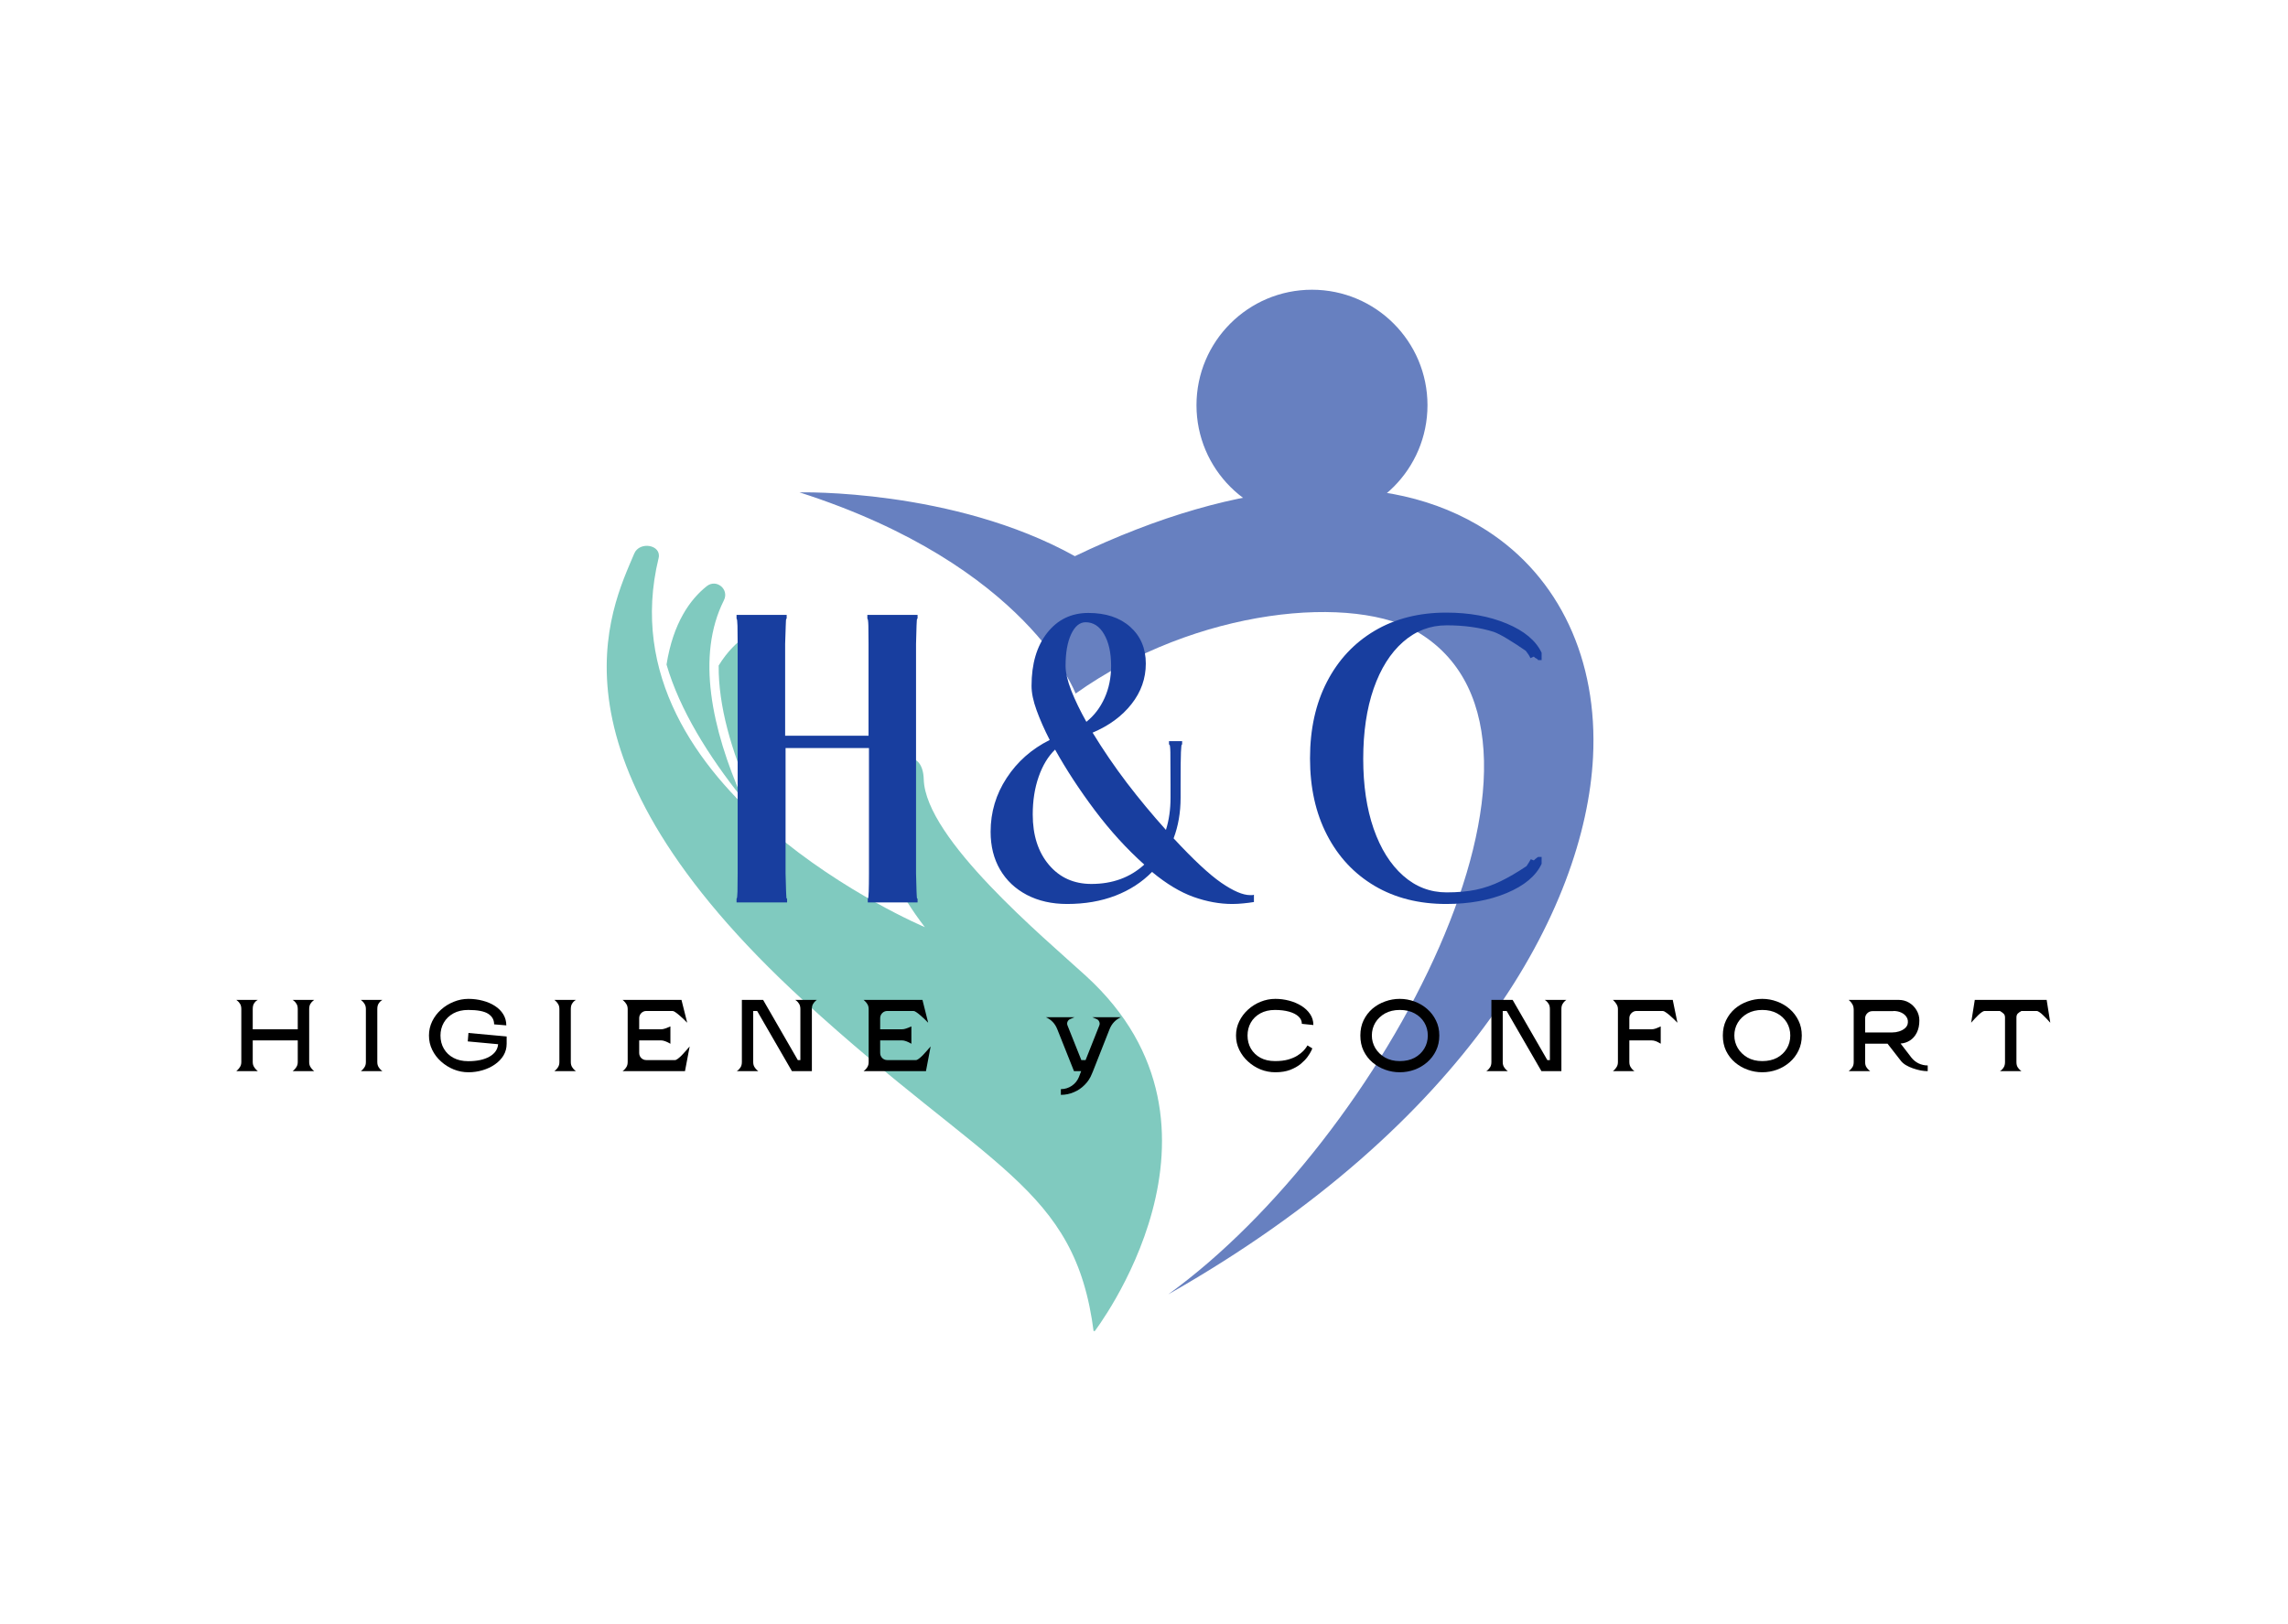<svg xmlns="http://www.w3.org/2000/svg" xmlns:xlink="http://www.w3.org/1999/xlink" width="559" zoomAndPan="magnify" viewBox="0 0 419.25 297.75" height="397" preserveAspectRatio="xMidYMid meet" version="1.0"><defs><filter x="0%" y="0%" width="100%" height="100%" id="d0815e22a0"><feColorMatrix values="0 0 0 0 1 0 0 0 0 1 0 0 0 0 1 0 0 0 1 0" color-interpolation-filters="sRGB"/></filter><g/><mask id="daca30139b"><g filter="url(#d0815e22a0)"><rect x="-41.925" width="503.1" fill="#000000" y="-29.775" height="357.3" fill-opacity="0.66"/></g></mask><clipPath id="cfd95e94d9"><path d="M 1 48 L 103 48 L 103 191.969 L 1 191.969 Z M 1 48 " clip-rule="nonzero"/></clipPath><clipPath id="cf0b0f00fc"><path d="M 109 1.059 L 152 1.059 L 152 44 L 109 44 Z M 109 1.059 " clip-rule="nonzero"/></clipPath><clipPath id="d4b43a50b7"><rect x="0" width="183" y="0" height="193"/></clipPath></defs><g mask="url(#daca30139b)"><g transform="matrix(1, 0, 0, 1, 110, 52)"><g clip-path="url(#d4b43a50b7)"><path fill="#3eae9e" d="M 12.133 69.812 C 13.352 62.156 16.465 57.855 19.504 55.441 C 21.273 54.039 23.664 56.012 22.648 58.031 C 17.512 68.23 20.469 81.68 26.012 94.32 C 19.824 86.57 14.555 78.121 12.133 69.812 " fill-opacity="1" fill-rule="nonzero"/><g clip-path="url(#cfd95e94d9)"><path fill="#3eae9e" d="M 89 126.891 C 81.32 119.871 59.574 101.762 59.266 90.848 C 58.957 79.934 40.25 92.984 59.469 117.941 C 59.469 117.941 0.293 93.02 10.68 50.305 C 11.277 47.855 7.195 47.137 6.219 49.461 C 1.984 59.523 -11.852 86.449 37.328 131.488 C 71.207 162.516 87.023 165.371 90.422 192.227 C 90.422 192.227 119.473 154.738 89 126.891 " fill-opacity="1" fill-rule="nonzero"/></g><path fill="#3eae9e" d="M 21.688 69.988 C 21.625 77.434 24.051 85.672 27.574 93.676 C 25.391 83.996 25.398 74.598 29.742 67.309 C 30.898 65.367 28.652 63.227 26.785 64.504 C 25.051 65.691 23.25 67.438 21.688 69.988 " fill-opacity="1" fill-rule="nonzero"/><path fill="#183e9f" d="M 162.41 45.223 C 144.246 33.531 117.598 35.238 86.957 49.941 C 64.652 37.539 36.496 38.246 36.496 38.246 C 78.316 51.648 87.094 75.121 87.094 75.121 C 109.242 59.359 138.395 56.734 150.234 64.141 C 181.984 84.004 143.246 156.957 104.062 185.25 C 159.047 154.023 180.461 114.508 181.902 86.812 C 182.832 68.953 175.73 53.793 162.41 45.223 " fill-opacity="1" fill-rule="nonzero"/><g clip-path="url(#cf0b0f00fc)"><path fill="#183e9f" d="M 151.57 22.27 C 151.57 33.957 142.094 43.434 130.406 43.434 C 118.719 43.434 109.242 33.957 109.242 22.27 C 109.242 10.582 118.719 1.105 130.406 1.105 C 142.094 1.105 151.57 10.582 151.57 22.27 " fill-opacity="1" fill-rule="nonzero"/></g></g></g></g><g fill="#183e9f" fill-opacity="1"><g transform="translate(131.916, 165.412)"><g><path d="M 3.047 0 L 3.047 -0.703 C 3.141 -0.703 3.195 -1.125 3.219 -1.969 C 3.238 -2.82 3.25 -3.938 3.25 -5.312 L 3.25 -47.391 C 3.25 -48.766 3.238 -49.875 3.219 -50.719 C 3.195 -51.57 3.141 -52 3.047 -52 L 3.047 -52.703 L 12.234 -52.703 L 12.234 -52 L 12.172 -52 C 12.117 -52 12.082 -51.57 12.062 -50.719 C 12.039 -49.875 12.004 -48.766 11.953 -47.391 L 11.953 -30.562 L 27.234 -30.562 L 27.234 -47.391 C 27.234 -48.766 27.223 -49.875 27.203 -50.719 C 27.18 -51.57 27.117 -52 27.016 -52 L 27.016 -52.703 L 36.219 -52.703 L 36.219 -52 L 36.141 -52 C 36.098 -52 36.062 -51.57 36.031 -50.719 C 36.008 -49.875 35.977 -48.766 35.938 -47.391 L 35.938 -5.312 C 35.977 -3.938 36.008 -2.82 36.031 -1.969 C 36.062 -1.125 36.098 -0.703 36.141 -0.703 L 36.219 -0.703 L 36.219 0 L 27.094 0 L 27.094 -0.703 C 27.188 -0.703 27.242 -1.125 27.266 -1.969 C 27.297 -2.82 27.312 -3.938 27.312 -5.312 L 27.312 -28.297 L 12.031 -28.297 L 12.031 -5.312 C 12.07 -3.938 12.102 -2.82 12.125 -1.969 C 12.156 -1.125 12.191 -0.703 12.234 -0.703 L 12.312 -0.703 L 12.312 0 Z M 3.047 0 "/></g></g></g><g fill="#183e9f" fill-opacity="1"><g transform="translate(178.128, 165.412)"><g><path d="M 17.406 0.281 C 14.625 0.281 12.172 -0.27 10.047 -1.375 C 7.922 -2.488 6.281 -4.035 5.125 -6.016 C 3.969 -7.992 3.391 -10.305 3.391 -12.953 C 3.391 -16.535 4.367 -19.82 6.328 -22.812 C 8.285 -25.812 10.914 -28.133 14.219 -29.781 C 13.227 -31.719 12.426 -33.535 11.812 -35.234 C 11.195 -36.93 10.891 -38.414 10.891 -39.688 C 10.891 -43.738 11.844 -46.977 13.75 -49.406 C 15.664 -51.844 18.18 -53.062 21.297 -53.062 C 24.504 -53.062 27.062 -52.211 28.969 -50.516 C 30.875 -48.816 31.828 -46.57 31.828 -43.781 C 31.828 -41.051 30.953 -38.578 29.203 -36.359 C 27.461 -34.141 25.086 -32.395 22.078 -31.125 C 24.004 -27.969 26.098 -24.898 28.359 -21.922 C 30.629 -18.953 33.016 -16.078 35.516 -13.297 C 36.078 -15.086 36.359 -17.047 36.359 -19.172 L 36.359 -21.578 C 36.359 -24.641 36.348 -26.629 36.328 -27.547 C 36.305 -28.473 36.242 -28.938 36.141 -28.938 L 36.078 -28.938 L 36.078 -29.562 L 38.484 -29.562 L 38.484 -28.938 L 38.406 -28.938 C 38.363 -28.938 38.316 -28.473 38.266 -27.547 C 38.223 -26.629 38.203 -24.641 38.203 -21.578 L 38.203 -19.172 C 38.203 -16.484 37.773 -14.008 36.922 -11.75 C 40.555 -7.832 43.469 -5.117 45.656 -3.609 C 47.852 -2.098 49.613 -1.344 50.938 -1.344 C 51.031 -1.344 51.145 -1.344 51.281 -1.344 C 51.426 -1.344 51.547 -1.367 51.641 -1.422 L 51.641 -0.078 C 51.023 0.023 50.375 0.109 49.688 0.172 C 49.008 0.242 48.336 0.281 47.672 0.281 C 45.367 0.281 43 -0.148 40.562 -1.016 C 38.133 -1.891 35.602 -3.414 32.969 -5.594 C 31.125 -3.707 28.879 -2.254 26.234 -1.234 C 23.598 -0.223 20.656 0.281 17.406 0.281 Z M 11.109 -16.125 C 11.109 -12.312 12.098 -9.234 14.078 -6.891 C 16.055 -4.555 18.648 -3.391 21.859 -3.391 C 25.723 -3.391 28.953 -4.57 31.547 -6.938 C 28.336 -9.812 25.332 -13.109 22.531 -16.828 C 19.727 -20.555 17.285 -24.285 15.203 -28.016 C 13.93 -26.785 12.93 -25.133 12.203 -23.062 C 11.473 -20.988 11.109 -18.676 11.109 -16.125 Z M 20.797 -51.359 C 19.711 -51.359 18.828 -50.625 18.141 -49.156 C 17.461 -47.695 17.125 -45.766 17.125 -43.359 C 17.125 -42.141 17.473 -40.629 18.172 -38.828 C 18.879 -37.035 19.801 -35.129 20.938 -33.109 C 22.352 -34.234 23.461 -35.68 24.266 -37.453 C 25.066 -39.223 25.469 -41.191 25.469 -43.359 C 25.469 -45.766 25.039 -47.695 24.188 -49.156 C 23.344 -50.625 22.211 -51.359 20.797 -51.359 Z M 20.797 -51.359 "/></g></g></g><g fill="#183e9f" fill-opacity="1"><g transform="translate(237.14, 165.412)"><g><path d="M 45.344 -45.766 L 45.344 -44.422 L 44.703 -44.422 C 44.66 -44.516 44.578 -44.598 44.453 -44.672 C 44.336 -44.742 44.234 -44.801 44.141 -44.844 L 43.922 -45.062 L 43.297 -44.781 C 43.109 -45.207 42.82 -45.656 42.438 -46.125 C 41.219 -46.969 40.098 -47.695 39.078 -48.312 C 38.066 -48.926 37.234 -49.352 36.578 -49.594 C 34.023 -50.395 31.145 -50.797 27.938 -50.797 C 24.926 -50.797 22.266 -49.781 19.953 -47.75 C 17.641 -45.719 15.844 -42.863 14.562 -39.188 C 13.289 -35.508 12.656 -31.219 12.656 -26.312 C 12.656 -21.457 13.289 -17.191 14.562 -13.516 C 15.844 -9.836 17.641 -6.973 19.953 -4.922 C 22.266 -2.867 24.926 -1.844 27.938 -1.844 C 29.969 -1.844 31.758 -2.004 33.312 -2.328 C 34.875 -2.66 36.383 -3.18 37.844 -3.891 C 39.301 -4.598 40.879 -5.52 42.578 -6.656 C 42.723 -6.883 42.863 -7.102 43 -7.312 C 43.145 -7.531 43.266 -7.734 43.359 -7.922 L 43.922 -7.703 L 44.141 -7.922 C 44.234 -8.016 44.336 -8.098 44.453 -8.172 C 44.578 -8.242 44.66 -8.301 44.703 -8.344 L 45.344 -8.344 L 45.344 -7.078 C 44.301 -4.859 42.176 -3.078 38.969 -1.734 C 35.77 -0.391 32.07 0.281 27.875 0.281 C 22.875 0.281 18.5 -0.82 14.75 -3.031 C 11 -5.25 8.086 -8.363 6.016 -12.375 C 3.941 -16.383 2.906 -21.055 2.906 -26.391 C 2.906 -31.766 3.941 -36.453 6.016 -40.453 C 8.086 -44.461 11 -47.578 14.75 -49.797 C 18.5 -52.016 22.875 -53.125 27.875 -53.125 C 32.07 -53.125 35.77 -52.453 38.969 -51.109 C 42.176 -49.766 44.301 -47.984 45.344 -45.766 Z M 45.344 -45.766 "/></g></g></g><g fill="#000000" fill-opacity="1"><g transform="translate(42.749, 196.335)"><g><path d="M 13.906 -11.375 L 13.906 -1.672 C 13.906 -1.328 13.977 -1.031 14.125 -0.781 C 14.281 -0.531 14.438 -0.336 14.594 -0.203 C 14.75 -0.066 14.828 0 14.828 0 L 10.875 0 C 10.875 0 10.953 -0.066 11.109 -0.203 C 11.266 -0.336 11.422 -0.531 11.578 -0.781 C 11.734 -1.031 11.812 -1.328 11.812 -1.672 L 11.812 -5.641 L 3.562 -5.641 L 3.562 -1.672 C 3.562 -1.328 3.641 -1.031 3.797 -0.781 C 3.953 -0.531 4.109 -0.336 4.266 -0.203 C 4.422 -0.066 4.5 0 4.5 0 L 0.547 0 C 0.547 0 0.617 -0.066 0.766 -0.203 C 0.922 -0.336 1.078 -0.531 1.234 -0.781 C 1.391 -1.031 1.469 -1.328 1.469 -1.672 L 1.469 -11.375 C 1.469 -11.781 1.391 -12.102 1.234 -12.344 C 1.078 -12.594 0.922 -12.773 0.766 -12.891 C 0.617 -13.004 0.547 -13.062 0.547 -13.062 L 4.5 -13.062 C 4.5 -13.062 4.422 -13.016 4.266 -12.922 C 4.109 -12.828 3.953 -12.656 3.797 -12.406 C 3.641 -12.164 3.562 -11.82 3.562 -11.375 L 3.562 -7.672 L 11.812 -7.672 L 11.812 -11.375 C 11.812 -11.781 11.734 -12.102 11.578 -12.344 C 11.422 -12.594 11.266 -12.773 11.109 -12.891 C 10.953 -13.004 10.875 -13.062 10.875 -13.062 L 14.828 -13.062 C 14.828 -13.062 14.75 -13 14.594 -12.875 C 14.438 -12.758 14.281 -12.578 14.125 -12.328 C 13.977 -12.078 13.906 -11.758 13.906 -11.375 Z M 13.906 -11.375 "/></g></g></g><g fill="#000000" fill-opacity="1"><g transform="translate(65.574, 196.335)"><g><path d="M 3.562 -11.375 L 3.562 -1.672 C 3.562 -1.305 3.641 -1 3.797 -0.75 C 3.953 -0.5 4.109 -0.312 4.266 -0.188 C 4.422 -0.062 4.5 0 4.5 0 L 0.547 0 C 0.547 0 0.617 -0.062 0.766 -0.188 C 0.922 -0.312 1.078 -0.5 1.234 -0.75 C 1.391 -1 1.469 -1.305 1.469 -1.672 L 1.469 -11.375 C 1.469 -11.75 1.391 -12.062 1.234 -12.312 C 1.078 -12.562 0.922 -12.75 0.766 -12.875 C 0.617 -13 0.547 -13.062 0.547 -13.062 L 4.5 -13.062 C 4.5 -13.062 4.422 -13.008 4.266 -12.906 C 4.109 -12.801 3.953 -12.625 3.797 -12.375 C 3.641 -12.133 3.562 -11.801 3.562 -11.375 Z M 3.562 -11.375 "/></g></g></g><g fill="#000000" fill-opacity="1"><g transform="translate(78.041, 196.335)"><g><path d="M 14.781 -6.359 L 14.797 -6.359 L 14.797 -5.016 C 14.797 -4.234 14.602 -3.52 14.219 -2.875 C 13.832 -2.238 13.305 -1.691 12.641 -1.234 C 11.984 -0.773 11.234 -0.422 10.391 -0.172 C 9.555 0.078 8.691 0.203 7.797 0.203 C 6.867 0.203 5.973 0.031 5.109 -0.312 C 4.242 -0.664 3.469 -1.148 2.781 -1.766 C 2.094 -2.379 1.551 -3.094 1.156 -3.906 C 0.758 -4.719 0.562 -5.594 0.562 -6.531 C 0.562 -7.457 0.758 -8.328 1.156 -9.141 C 1.551 -9.953 2.094 -10.664 2.781 -11.281 C 3.469 -11.895 4.242 -12.375 5.109 -12.719 C 5.973 -13.07 6.867 -13.25 7.797 -13.25 C 8.711 -13.25 9.594 -13.133 10.438 -12.906 C 11.281 -12.688 12.023 -12.363 12.672 -11.938 C 13.316 -11.52 13.82 -11.008 14.188 -10.406 C 14.551 -9.801 14.734 -9.129 14.734 -8.391 L 12.5 -8.578 C 12.5 -9.422 12.129 -10.07 11.391 -10.531 C 10.66 -10.988 9.445 -11.219 7.75 -11.219 C 6.707 -11.219 5.805 -11.008 5.047 -10.594 C 4.285 -10.176 3.695 -9.609 3.281 -8.891 C 2.875 -8.18 2.672 -7.395 2.672 -6.531 C 2.672 -5.625 2.879 -4.816 3.297 -4.109 C 3.711 -3.398 4.297 -2.844 5.047 -2.438 C 5.805 -2.031 6.711 -1.828 7.766 -1.828 C 9.367 -1.828 10.66 -2.102 11.641 -2.656 C 12.617 -3.207 13.148 -3.969 13.234 -4.938 L 7.672 -5.453 L 7.797 -7 Z M 14.781 -6.359 "/></g></g></g><g fill="#000000" fill-opacity="1"><g transform="translate(101.033, 196.335)"><g><path d="M 3.562 -11.375 L 3.562 -1.672 C 3.562 -1.305 3.641 -1 3.797 -0.75 C 3.953 -0.5 4.109 -0.312 4.266 -0.188 C 4.422 -0.062 4.5 0 4.5 0 L 0.547 0 C 0.547 0 0.617 -0.062 0.766 -0.188 C 0.922 -0.312 1.078 -0.5 1.234 -0.75 C 1.391 -1 1.469 -1.305 1.469 -1.672 L 1.469 -11.375 C 1.469 -11.75 1.391 -12.062 1.234 -12.312 C 1.078 -12.562 0.922 -12.75 0.766 -12.875 C 0.617 -13 0.547 -13.062 0.547 -13.062 L 4.5 -13.062 C 4.5 -13.062 4.422 -13.008 4.266 -12.906 C 4.109 -12.801 3.953 -12.625 3.797 -12.375 C 3.641 -12.133 3.562 -11.801 3.562 -11.375 Z M 3.562 -11.375 "/></g></g></g><g fill="#000000" fill-opacity="1"><g transform="translate(113.5, 196.335)"><g><path d="M 10.188 -2.031 C 10.32 -2.031 10.5 -2.113 10.719 -2.281 C 10.938 -2.445 11.172 -2.656 11.422 -2.906 C 11.672 -3.156 11.898 -3.406 12.109 -3.656 C 12.328 -3.906 12.508 -4.113 12.656 -4.281 C 12.801 -4.445 12.875 -4.531 12.875 -4.531 L 12.016 0 L 0.578 0 C 0.578 0 0.656 -0.062 0.812 -0.188 C 0.969 -0.312 1.125 -0.5 1.281 -0.75 C 1.438 -1 1.516 -1.316 1.516 -1.703 L 1.516 -11.375 C 1.516 -11.727 1.438 -12.031 1.281 -12.281 C 1.125 -12.531 0.969 -12.723 0.812 -12.859 C 0.656 -12.992 0.578 -13.062 0.578 -13.062 L 11.375 -13.062 L 12.422 -8.875 C 12.422 -8.875 12.348 -8.945 12.203 -9.094 C 12.066 -9.238 11.891 -9.414 11.672 -9.625 C 11.453 -9.832 11.219 -10.039 10.969 -10.25 C 10.719 -10.469 10.484 -10.648 10.266 -10.797 C 10.047 -10.953 9.867 -11.031 9.734 -11.031 L 4.938 -11.031 C 4.57 -11.031 4.258 -10.898 4 -10.641 C 3.75 -10.379 3.625 -10.066 3.625 -9.703 L 3.625 -7.672 L 7.625 -7.672 C 7.852 -7.672 8.102 -7.719 8.375 -7.812 C 8.645 -7.906 8.875 -7.992 9.062 -8.078 C 9.25 -8.16 9.344 -8.203 9.344 -8.203 L 9.344 -5.016 C 9.344 -5.016 9.254 -5.066 9.078 -5.172 C 8.898 -5.273 8.672 -5.379 8.391 -5.484 C 8.117 -5.586 7.859 -5.641 7.609 -5.641 L 3.625 -5.641 L 3.625 -3.344 C 3.625 -2.977 3.75 -2.664 4 -2.406 C 4.258 -2.156 4.566 -2.031 4.922 -2.031 Z M 10.188 -2.031 "/></g></g></g><g fill="#000000" fill-opacity="1"><g transform="translate(134.44, 196.335)"><g><path d="M 11.281 -13.062 L 15.234 -13.062 C 15.234 -13.062 15.16 -13.004 15.016 -12.891 C 14.867 -12.773 14.719 -12.594 14.562 -12.344 C 14.406 -12.102 14.328 -11.781 14.328 -11.375 L 14.328 0 L 10.672 0 L 4.297 -11.031 L 3.578 -11.031 L 3.578 -1.672 C 3.578 -1.305 3.656 -1 3.812 -0.75 C 3.969 -0.5 4.125 -0.312 4.281 -0.188 C 4.438 -0.062 4.516 0 4.516 0 L 0.562 0 C 0.562 0 0.641 -0.055 0.797 -0.172 C 0.953 -0.297 1.109 -0.477 1.266 -0.719 C 1.422 -0.969 1.5 -1.285 1.5 -1.672 L 1.5 -13.062 L 5.391 -13.062 L 11.75 -2.031 L 12.219 -2.031 L 12.219 -11.375 C 12.219 -11.781 12.141 -12.102 11.984 -12.344 C 11.828 -12.594 11.672 -12.773 11.516 -12.891 C 11.359 -13.004 11.281 -13.062 11.281 -13.062 Z M 11.281 -13.062 "/></g></g></g><g fill="#000000" fill-opacity="1"><g transform="translate(157.656, 196.335)"><g><path d="M 10.188 -2.031 C 10.32 -2.031 10.5 -2.113 10.719 -2.281 C 10.938 -2.445 11.172 -2.656 11.422 -2.906 C 11.672 -3.156 11.898 -3.406 12.109 -3.656 C 12.328 -3.906 12.508 -4.113 12.656 -4.281 C 12.801 -4.445 12.875 -4.531 12.875 -4.531 L 12.016 0 L 0.578 0 C 0.578 0 0.656 -0.062 0.812 -0.188 C 0.969 -0.312 1.125 -0.5 1.281 -0.75 C 1.438 -1 1.516 -1.316 1.516 -1.703 L 1.516 -11.375 C 1.516 -11.727 1.438 -12.031 1.281 -12.281 C 1.125 -12.531 0.969 -12.723 0.812 -12.859 C 0.656 -12.992 0.578 -13.062 0.578 -13.062 L 11.375 -13.062 L 12.422 -8.875 C 12.422 -8.875 12.348 -8.945 12.203 -9.094 C 12.066 -9.238 11.891 -9.414 11.672 -9.625 C 11.453 -9.832 11.219 -10.039 10.969 -10.25 C 10.719 -10.469 10.484 -10.648 10.266 -10.797 C 10.047 -10.953 9.867 -11.031 9.734 -11.031 L 4.938 -11.031 C 4.57 -11.031 4.258 -10.898 4 -10.641 C 3.75 -10.379 3.625 -10.066 3.625 -9.703 L 3.625 -7.672 L 7.625 -7.672 C 7.852 -7.672 8.102 -7.719 8.375 -7.812 C 8.645 -7.906 8.875 -7.992 9.062 -8.078 C 9.25 -8.16 9.344 -8.203 9.344 -8.203 L 9.344 -5.016 C 9.344 -5.016 9.254 -5.066 9.078 -5.172 C 8.898 -5.273 8.672 -5.379 8.391 -5.484 C 8.117 -5.586 7.859 -5.641 7.609 -5.641 L 3.625 -5.641 L 3.625 -3.344 C 3.625 -2.977 3.75 -2.664 4 -2.406 C 4.258 -2.156 4.566 -2.031 4.922 -2.031 Z M 10.188 -2.031 "/></g></g></g><g fill="#000000" fill-opacity="1"><g transform="translate(178.596, 196.335)"><g/></g></g><g fill="#000000" fill-opacity="1"><g transform="translate(191.641, 196.335)"><g><path d="M 8.5 -9.891 L 13.766 -9.891 C 12.773 -9.441 12.078 -8.707 11.672 -7.688 L 8.641 0 L 8.438 0.484 C 8.133 1.266 7.691 1.941 7.109 2.516 C 6.535 3.098 5.875 3.547 5.125 3.859 C 4.383 4.18 3.594 4.344 2.75 4.344 L 2.75 3.297 C 3.477 3.297 4.145 3.094 4.75 2.688 C 5.352 2.281 5.789 1.738 6.062 1.062 L 6.469 0 L 5.156 0 L 2.094 -7.688 C 1.695 -8.707 1 -9.441 0 -9.891 L 5.266 -9.891 L 4.453 -9.547 C 4.234 -9.453 4.07 -9.289 3.969 -9.062 C 3.875 -8.844 3.875 -8.613 3.969 -8.375 L 6.5 -2.031 L 7.281 -2.031 L 9.797 -8.375 C 9.891 -8.613 9.883 -8.844 9.781 -9.062 C 9.688 -9.289 9.531 -9.453 9.312 -9.547 Z M 8.5 -9.891 "/></g></g></g><g fill="#000000" fill-opacity="1"><g transform="translate(212.88, 196.335)"><g/></g></g><g fill="#000000" fill-opacity="1"><g transform="translate(225.925, 196.335)"><g><path d="M 13.656 -4.719 L 14.547 -4.172 C 14.547 -4.172 14.477 -4.02 14.344 -3.719 C 14.207 -3.426 13.984 -3.062 13.672 -2.625 C 13.359 -2.195 12.941 -1.766 12.422 -1.328 C 11.898 -0.898 11.254 -0.535 10.484 -0.234 C 9.723 0.055 8.816 0.203 7.766 0.203 C 6.828 0.203 5.926 0.031 5.062 -0.312 C 4.207 -0.664 3.441 -1.148 2.766 -1.766 C 2.086 -2.379 1.551 -3.094 1.156 -3.906 C 0.758 -4.719 0.562 -5.594 0.562 -6.531 C 0.562 -7.457 0.758 -8.328 1.156 -9.141 C 1.551 -9.953 2.086 -10.664 2.766 -11.281 C 3.441 -11.895 4.207 -12.375 5.062 -12.719 C 5.926 -13.07 6.828 -13.25 7.766 -13.25 C 8.617 -13.25 9.461 -13.141 10.297 -12.922 C 11.129 -12.703 11.879 -12.383 12.547 -11.969 C 13.211 -11.551 13.742 -11.047 14.141 -10.453 C 14.535 -9.867 14.734 -9.203 14.734 -8.453 L 12.625 -8.672 C 12.625 -9.191 12.422 -9.641 12.016 -10.016 C 11.609 -10.398 11.031 -10.695 10.281 -10.906 C 9.539 -11.113 8.68 -11.219 7.703 -11.219 C 6.672 -11.219 5.773 -11.008 5.016 -10.594 C 4.254 -10.176 3.672 -9.609 3.266 -8.891 C 2.867 -8.18 2.672 -7.395 2.672 -6.531 C 2.672 -5.645 2.875 -4.848 3.281 -4.141 C 3.695 -3.43 4.281 -2.867 5.031 -2.453 C 5.781 -2.047 6.676 -1.844 7.719 -1.844 C 8.645 -1.844 9.441 -1.938 10.109 -2.125 C 10.785 -2.32 11.348 -2.562 11.797 -2.844 C 12.254 -3.133 12.617 -3.422 12.891 -3.703 C 13.16 -3.992 13.352 -4.234 13.469 -4.422 C 13.594 -4.617 13.656 -4.719 13.656 -4.719 Z M 13.656 -4.719 "/></g></g></g><g fill="#000000" fill-opacity="1"><g transform="translate(248.675, 196.335)"><g><path d="M 7.812 -11.219 C 6.781 -11.219 5.879 -11.004 5.109 -10.578 C 4.348 -10.148 3.754 -9.582 3.328 -8.875 C 2.91 -8.164 2.703 -7.383 2.703 -6.531 C 2.703 -5.719 2.91 -4.953 3.328 -4.234 C 3.754 -3.523 4.348 -2.945 5.109 -2.5 C 5.879 -2.062 6.781 -1.844 7.812 -1.844 C 8.863 -1.844 9.77 -2.047 10.531 -2.453 C 11.289 -2.867 11.883 -3.43 12.312 -4.141 C 12.738 -4.848 12.953 -5.645 12.953 -6.531 C 12.953 -7.414 12.738 -8.211 12.312 -8.922 C 11.883 -9.629 11.289 -10.188 10.531 -10.594 C 9.77 -11.008 8.863 -11.219 7.812 -11.219 Z M 0.594 -6.531 C 0.594 -7.57 0.789 -8.504 1.188 -9.328 C 1.594 -10.16 2.133 -10.867 2.812 -11.453 C 3.5 -12.035 4.273 -12.477 5.141 -12.781 C 6.004 -13.094 6.895 -13.25 7.812 -13.25 C 8.75 -13.25 9.648 -13.086 10.516 -12.766 C 11.379 -12.453 12.148 -12 12.828 -11.406 C 13.516 -10.812 14.055 -10.102 14.453 -9.281 C 14.859 -8.469 15.062 -7.551 15.062 -6.531 C 15.062 -5.508 14.859 -4.582 14.453 -3.75 C 14.055 -2.926 13.516 -2.219 12.828 -1.625 C 12.148 -1.039 11.379 -0.586 10.516 -0.266 C 9.648 0.047 8.75 0.203 7.812 0.203 C 6.895 0.203 6.004 0.047 5.141 -0.266 C 4.273 -0.578 3.5 -1.023 2.812 -1.609 C 2.133 -2.191 1.594 -2.895 1.188 -3.719 C 0.789 -4.551 0.594 -5.488 0.594 -6.531 Z M 0.594 -6.531 "/></g></g></g><g fill="#000000" fill-opacity="1"><g transform="translate(271.78, 196.335)"><g><path d="M 11.281 -13.062 L 15.234 -13.062 C 15.234 -13.062 15.16 -13.004 15.016 -12.891 C 14.867 -12.773 14.719 -12.594 14.562 -12.344 C 14.406 -12.102 14.328 -11.781 14.328 -11.375 L 14.328 0 L 10.672 0 L 4.297 -11.031 L 3.578 -11.031 L 3.578 -1.672 C 3.578 -1.305 3.656 -1 3.812 -0.75 C 3.969 -0.5 4.125 -0.312 4.281 -0.188 C 4.438 -0.062 4.516 0 4.516 0 L 0.562 0 C 0.562 0 0.641 -0.055 0.797 -0.172 C 0.953 -0.297 1.109 -0.477 1.266 -0.719 C 1.422 -0.969 1.5 -1.285 1.5 -1.672 L 1.5 -13.062 L 5.391 -13.062 L 11.75 -2.031 L 12.219 -2.031 L 12.219 -11.375 C 12.219 -11.781 12.141 -12.102 11.984 -12.344 C 11.828 -12.594 11.672 -12.773 11.516 -12.891 C 11.359 -13.004 11.281 -13.062 11.281 -13.062 Z M 11.281 -13.062 "/></g></g></g><g fill="#000000" fill-opacity="1"><g transform="translate(294.996, 196.335)"><g><path d="M 11.516 -13.062 L 12.375 -8.875 C 12.375 -8.875 12.301 -8.945 12.156 -9.094 C 12.02 -9.238 11.844 -9.414 11.625 -9.625 C 11.414 -9.832 11.188 -10.039 10.938 -10.25 C 10.688 -10.469 10.445 -10.648 10.219 -10.797 C 10 -10.953 9.82 -11.031 9.688 -11.031 L 4.891 -11.031 C 4.523 -11.031 4.211 -10.898 3.953 -10.641 C 3.691 -10.379 3.562 -10.066 3.562 -9.703 L 3.562 -7.672 L 7.594 -7.672 C 7.863 -7.672 8.129 -7.719 8.391 -7.812 C 8.648 -7.906 8.867 -7.992 9.047 -8.078 C 9.223 -8.16 9.312 -8.203 9.312 -8.203 L 9.312 -5.031 C 9.312 -5.031 9.227 -5.078 9.062 -5.172 C 8.906 -5.273 8.695 -5.379 8.438 -5.484 C 8.176 -5.586 7.895 -5.641 7.594 -5.641 L 3.562 -5.641 L 3.562 -1.672 C 3.562 -1.305 3.641 -1 3.797 -0.75 C 3.953 -0.5 4.109 -0.312 4.266 -0.188 C 4.422 -0.062 4.5 0 4.5 0 L 0.547 0 C 0.547 0 0.617 -0.062 0.766 -0.188 C 0.922 -0.32 1.078 -0.516 1.234 -0.766 C 1.391 -1.016 1.469 -1.316 1.469 -1.672 L 1.469 -11.375 C 1.469 -11.695 1.391 -11.984 1.234 -12.234 C 1.078 -12.492 0.922 -12.695 0.766 -12.844 C 0.617 -12.988 0.547 -13.062 0.547 -13.062 Z M 11.516 -13.062 "/></g></g></g><g fill="#000000" fill-opacity="1"><g transform="translate(315.096, 196.335)"><g><path d="M 7.812 -11.219 C 6.781 -11.219 5.879 -11.004 5.109 -10.578 C 4.348 -10.148 3.754 -9.582 3.328 -8.875 C 2.91 -8.164 2.703 -7.383 2.703 -6.531 C 2.703 -5.719 2.91 -4.953 3.328 -4.234 C 3.754 -3.523 4.348 -2.945 5.109 -2.5 C 5.879 -2.062 6.781 -1.844 7.812 -1.844 C 8.863 -1.844 9.77 -2.047 10.531 -2.453 C 11.289 -2.867 11.883 -3.43 12.312 -4.141 C 12.738 -4.848 12.953 -5.645 12.953 -6.531 C 12.953 -7.414 12.738 -8.211 12.312 -8.922 C 11.883 -9.629 11.289 -10.188 10.531 -10.594 C 9.77 -11.008 8.863 -11.219 7.812 -11.219 Z M 0.594 -6.531 C 0.594 -7.57 0.789 -8.504 1.188 -9.328 C 1.594 -10.16 2.133 -10.867 2.812 -11.453 C 3.5 -12.035 4.273 -12.477 5.141 -12.781 C 6.004 -13.094 6.895 -13.25 7.812 -13.25 C 8.75 -13.25 9.648 -13.086 10.516 -12.766 C 11.379 -12.453 12.148 -12 12.828 -11.406 C 13.516 -10.812 14.055 -10.102 14.453 -9.281 C 14.859 -8.469 15.062 -7.551 15.062 -6.531 C 15.062 -5.508 14.859 -4.582 14.453 -3.75 C 14.055 -2.926 13.516 -2.219 12.828 -1.625 C 12.148 -1.039 11.379 -0.586 10.516 -0.266 C 9.648 0.047 8.75 0.203 7.812 0.203 C 6.895 0.203 6.004 0.047 5.141 -0.266 C 4.273 -0.578 3.5 -1.023 2.812 -1.609 C 2.133 -2.191 1.594 -2.895 1.188 -3.719 C 0.789 -4.551 0.594 -5.488 0.594 -6.531 Z M 0.594 -6.531 "/></g></g></g><g fill="#000000" fill-opacity="1"><g transform="translate(338.201, 196.335)"><g><path d="M 12.031 -2.5 C 12.395 -2.039 12.836 -1.68 13.359 -1.422 C 13.891 -1.172 14.445 -1.047 15.031 -1.047 L 15.031 0 C 14.645 0 14.219 -0.039 13.75 -0.125 C 13.281 -0.219 12.805 -0.348 12.328 -0.516 C 11.848 -0.68 11.406 -0.883 11 -1.125 C 10.602 -1.375 10.297 -1.645 10.078 -1.938 L 7.672 -5.031 L 3.562 -5.031 L 3.562 -1.672 C 3.562 -1.285 3.641 -0.973 3.797 -0.734 C 3.953 -0.492 4.109 -0.312 4.266 -0.188 C 4.422 -0.062 4.5 0 4.5 0 L 0.547 0 C 0.547 0 0.617 -0.062 0.766 -0.188 C 0.922 -0.312 1.078 -0.492 1.234 -0.734 C 1.391 -0.973 1.469 -1.285 1.469 -1.672 L 1.469 -11.234 C 1.469 -11.641 1.391 -11.977 1.234 -12.25 C 1.078 -12.52 0.922 -12.723 0.766 -12.859 C 0.617 -12.992 0.547 -13.062 0.547 -13.062 L 9.719 -13.062 C 10.414 -13.062 11.051 -12.891 11.625 -12.547 C 12.195 -12.203 12.648 -11.742 12.984 -11.172 C 13.328 -10.598 13.5 -9.973 13.5 -9.297 C 13.5 -8.422 13.344 -7.676 13.031 -7.062 C 12.727 -6.445 12.312 -5.969 11.781 -5.625 C 11.258 -5.289 10.688 -5.102 10.062 -5.062 Z M 3.562 -7.094 L 8.531 -7.094 C 8.957 -7.094 9.367 -7.156 9.766 -7.281 C 10.172 -7.406 10.516 -7.582 10.797 -7.812 C 11.078 -8.039 11.258 -8.301 11.344 -8.594 C 11.457 -9.07 11.406 -9.492 11.188 -9.859 C 10.977 -10.223 10.656 -10.508 10.219 -10.719 C 9.789 -10.926 9.297 -11.031 8.734 -11.031 L 8.734 -11 L 4.906 -11 C 4.539 -11 4.227 -10.875 3.969 -10.625 C 3.707 -10.375 3.57 -10.066 3.562 -9.703 Z M 3.562 -7.094 "/></g></g></g><g fill="#000000" fill-opacity="1"><g transform="translate(360.895, 196.335)"><g><path d="M 14.141 -13 L 14.797 -8.875 C 14.797 -8.875 14.727 -8.945 14.594 -9.094 C 14.469 -9.238 14.305 -9.414 14.109 -9.625 C 13.91 -9.832 13.695 -10.047 13.469 -10.266 C 13.25 -10.484 13.031 -10.664 12.812 -10.812 C 12.602 -10.957 12.438 -11.031 12.312 -11.031 L 9.516 -11.031 C 9.223 -10.875 8.992 -10.711 8.828 -10.547 C 8.672 -10.379 8.594 -10.141 8.594 -9.828 L 8.594 -1.672 C 8.594 -1.285 8.664 -0.973 8.812 -0.734 C 8.969 -0.492 9.125 -0.312 9.281 -0.188 C 9.438 -0.062 9.516 0 9.516 0 L 5.562 0 C 5.562 0 5.641 -0.051 5.797 -0.156 C 5.953 -0.27 6.109 -0.453 6.266 -0.703 C 6.422 -0.953 6.5 -1.273 6.5 -1.672 L 6.5 -9.828 C 6.5 -10.148 6.41 -10.391 6.234 -10.547 C 6.066 -10.711 5.844 -10.875 5.562 -11.031 L 2.766 -11.031 C 2.629 -11.031 2.457 -10.957 2.25 -10.812 C 2.039 -10.664 1.82 -10.484 1.594 -10.266 C 1.375 -10.047 1.164 -9.832 0.969 -9.625 C 0.77 -9.414 0.609 -9.238 0.484 -9.094 C 0.359 -8.945 0.297 -8.875 0.297 -8.875 L 0.953 -13 L 0.953 -13.062 L 14.141 -13.062 Z M 14.141 -13 "/></g></g></g></svg>